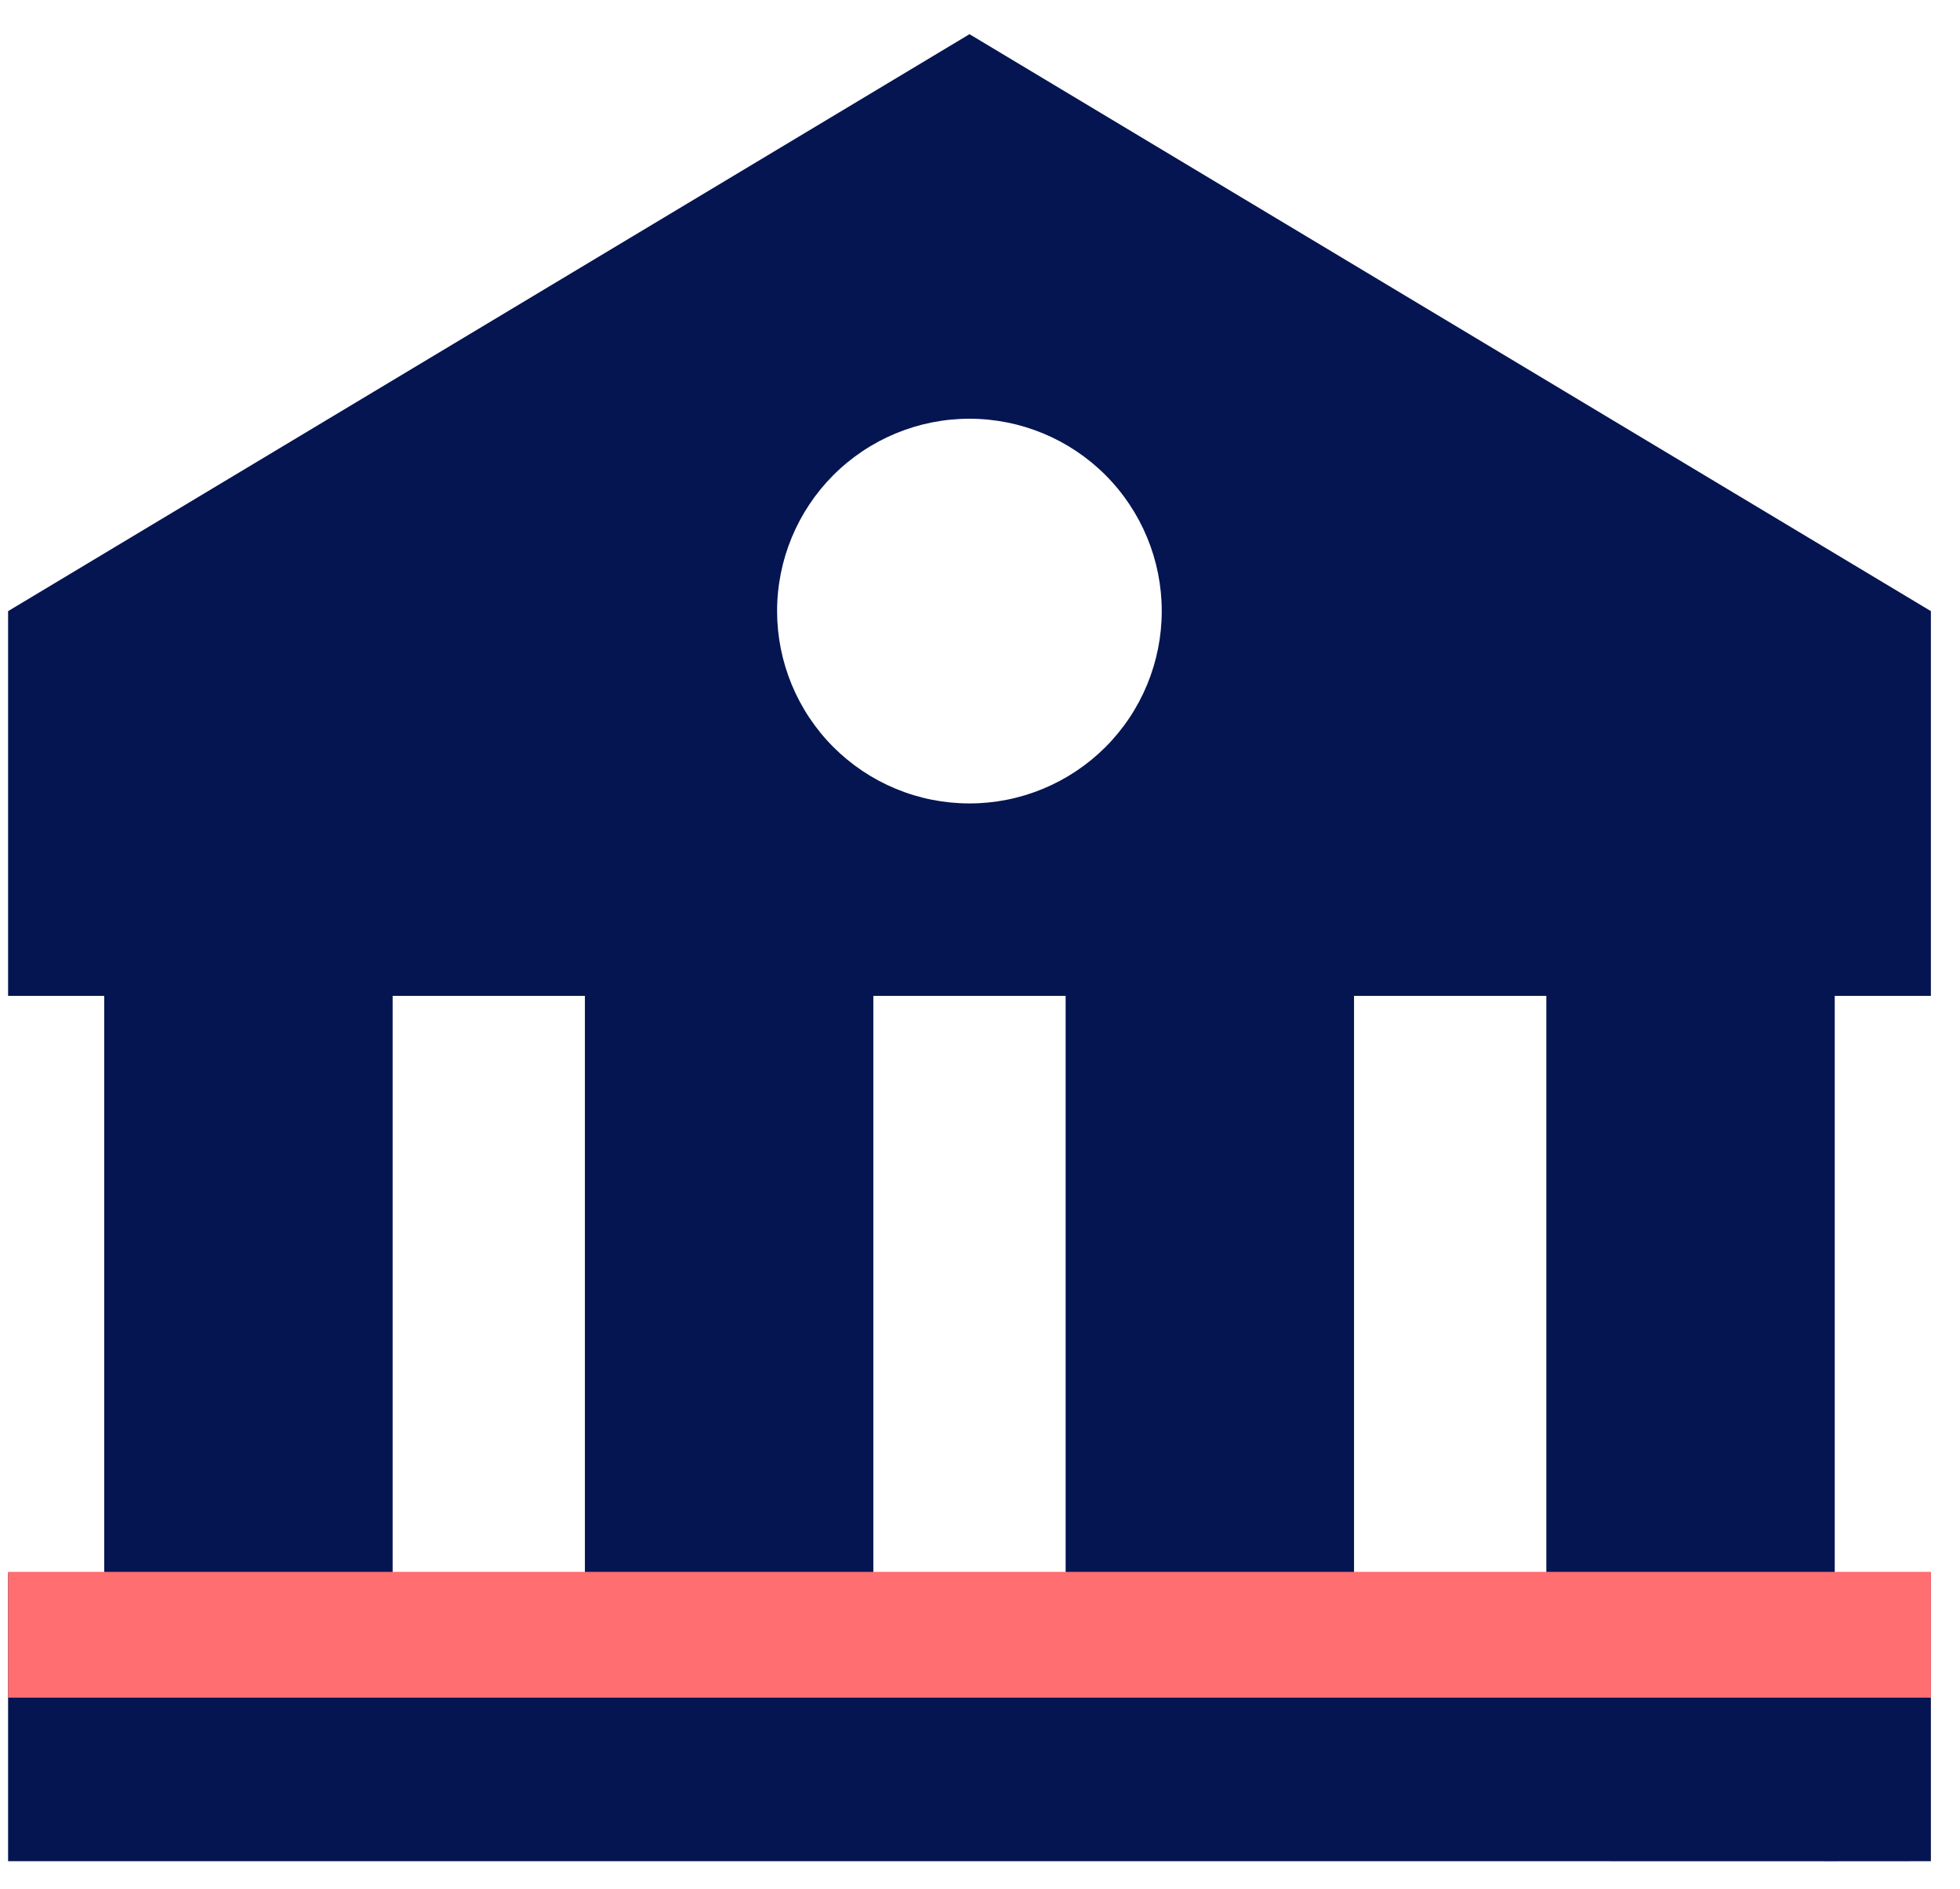 <svg width="55" height="53" viewBox="0 0 55 53" fill="none" xmlns="http://www.w3.org/2000/svg">
<path d="M0.227 17.146V27.94H2.924V44.124H0.227V52.218H43.392L51.485 52.22L54.183 52.218V44.124H51.485V27.94H54.183V17.146L27.205 0.959L0.227 17.146ZM11.018 44.124V27.94H16.413V44.124H11.018ZM24.507 44.124V27.94H29.903V44.124H24.507ZM43.392 44.124H37.996V27.94H43.392V44.124ZM32.6 17.146C32.6 17.855 32.46 18.556 32.189 19.211C31.918 19.866 31.52 20.461 31.019 20.962C30.517 21.463 29.922 21.86 29.267 22.131C28.613 22.402 27.911 22.542 27.202 22.541C26.493 22.541 25.791 22.402 25.137 22.13C24.482 21.859 23.887 21.461 23.386 20.96C22.885 20.459 22.488 19.863 22.217 19.209C21.946 18.554 21.806 17.852 21.806 17.143C21.807 15.712 22.376 14.339 23.388 13.327C24.401 12.316 25.773 11.747 27.205 11.748C28.636 11.748 30.009 12.317 31.021 13.329C32.032 14.342 32.601 15.714 32.6 17.146Z" fill="#051551"/>
<rect x="0.227" y="44.1" width="53.957" height="3.53" fill="#FF6E71"/>
</svg>
